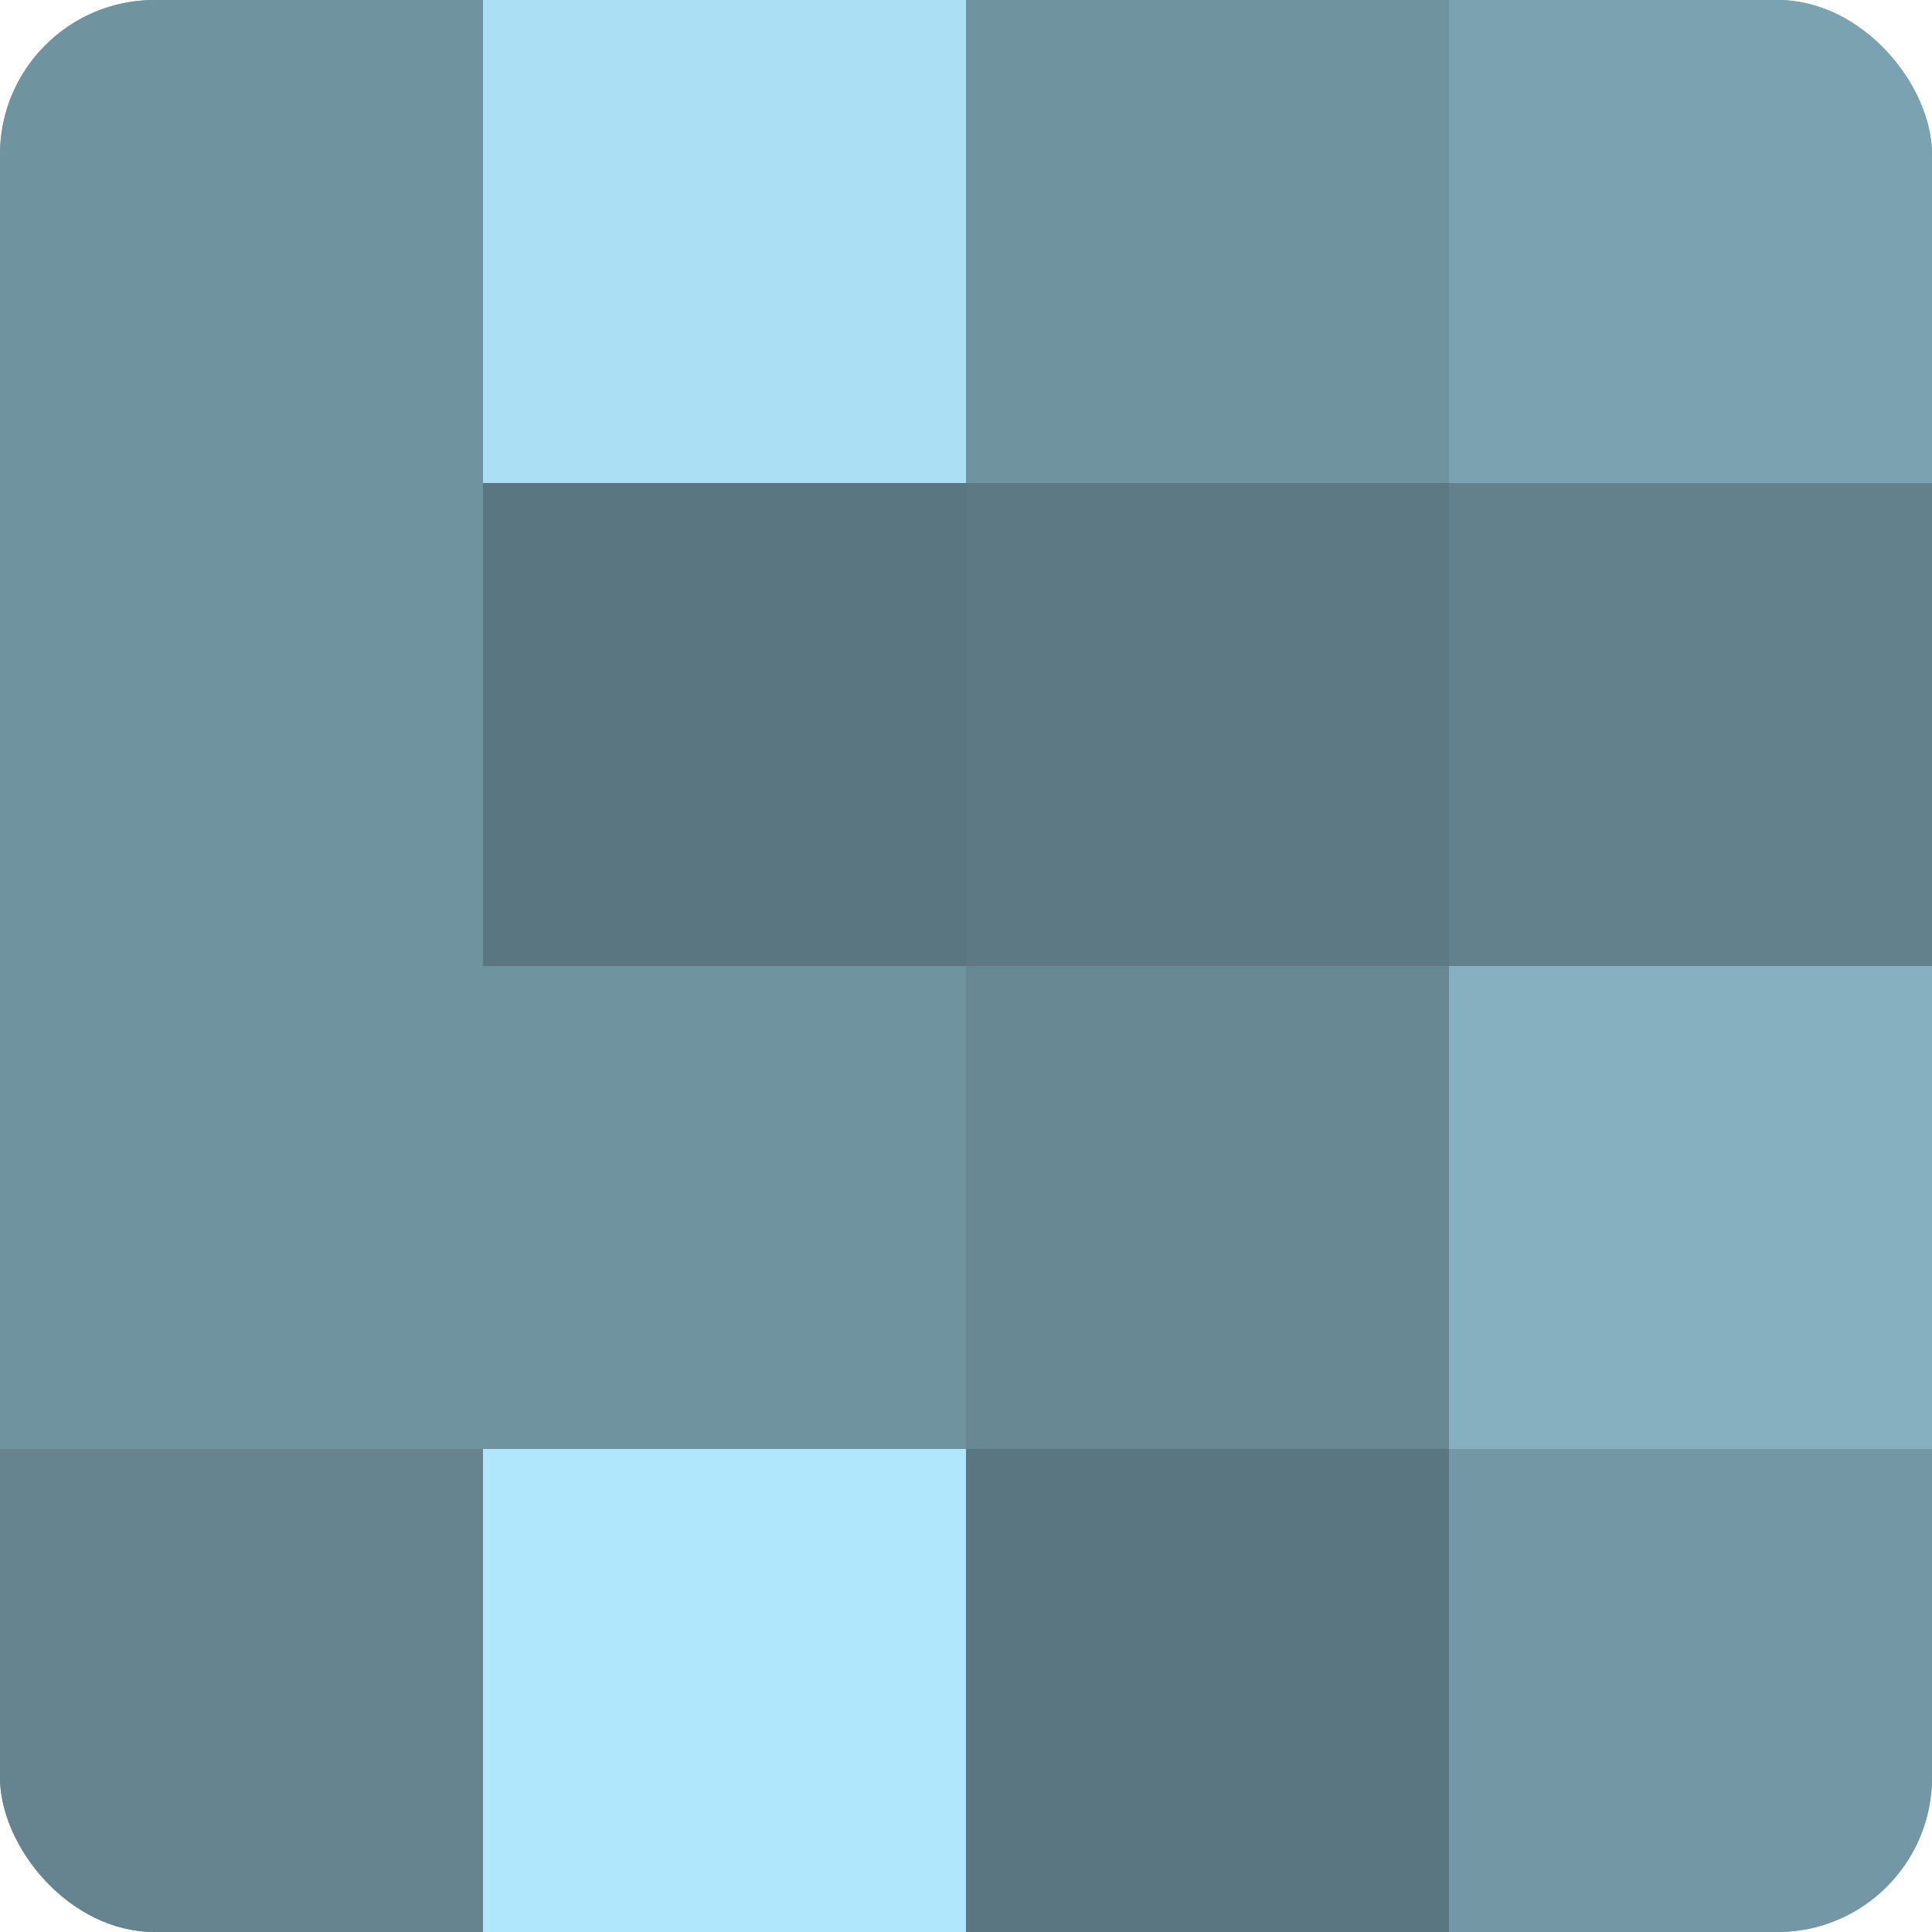 <?xml version="1.0" encoding="UTF-8"?>
<svg xmlns="http://www.w3.org/2000/svg" width="60" height="60" viewBox="0 0 100 100" preserveAspectRatio="xMidYMid meet"><defs><clipPath id="c" width="100" height="100"><rect width="100" height="100" rx="8" ry="8"/></clipPath></defs><g clip-path="url(#c)"><rect width="100" height="100" fill="#7093a0"/><rect width="25" height="25" fill="#7093a0"/><rect y="25" width="25" height="25" fill="#7093a0"/><rect y="50" width="25" height="25" fill="#7093a0"/><rect y="75" width="25" height="25" fill="#658490"/><rect x="25" width="25" height="25" fill="#abe0f4"/><rect x="25" y="25" width="25" height="25" fill="#5a7680"/><rect x="25" y="50" width="25" height="25" fill="#7093a0"/><rect x="25" y="75" width="25" height="25" fill="#b0e7fc"/><rect x="50" width="25" height="25" fill="#7093a0"/><rect x="50" y="25" width="25" height="25" fill="#5d7984"/><rect x="50" y="50" width="25" height="25" fill="#688894"/><rect x="50" y="75" width="25" height="25" fill="#5a7680"/><rect x="75" width="25" height="25" fill="#7ba2b0"/><rect x="75" y="25" width="25" height="25" fill="#62818c"/><rect x="75" y="50" width="25" height="25" fill="#86b0c0"/><rect x="75" y="75" width="25" height="25" fill="#7397a4"/></g></svg>
